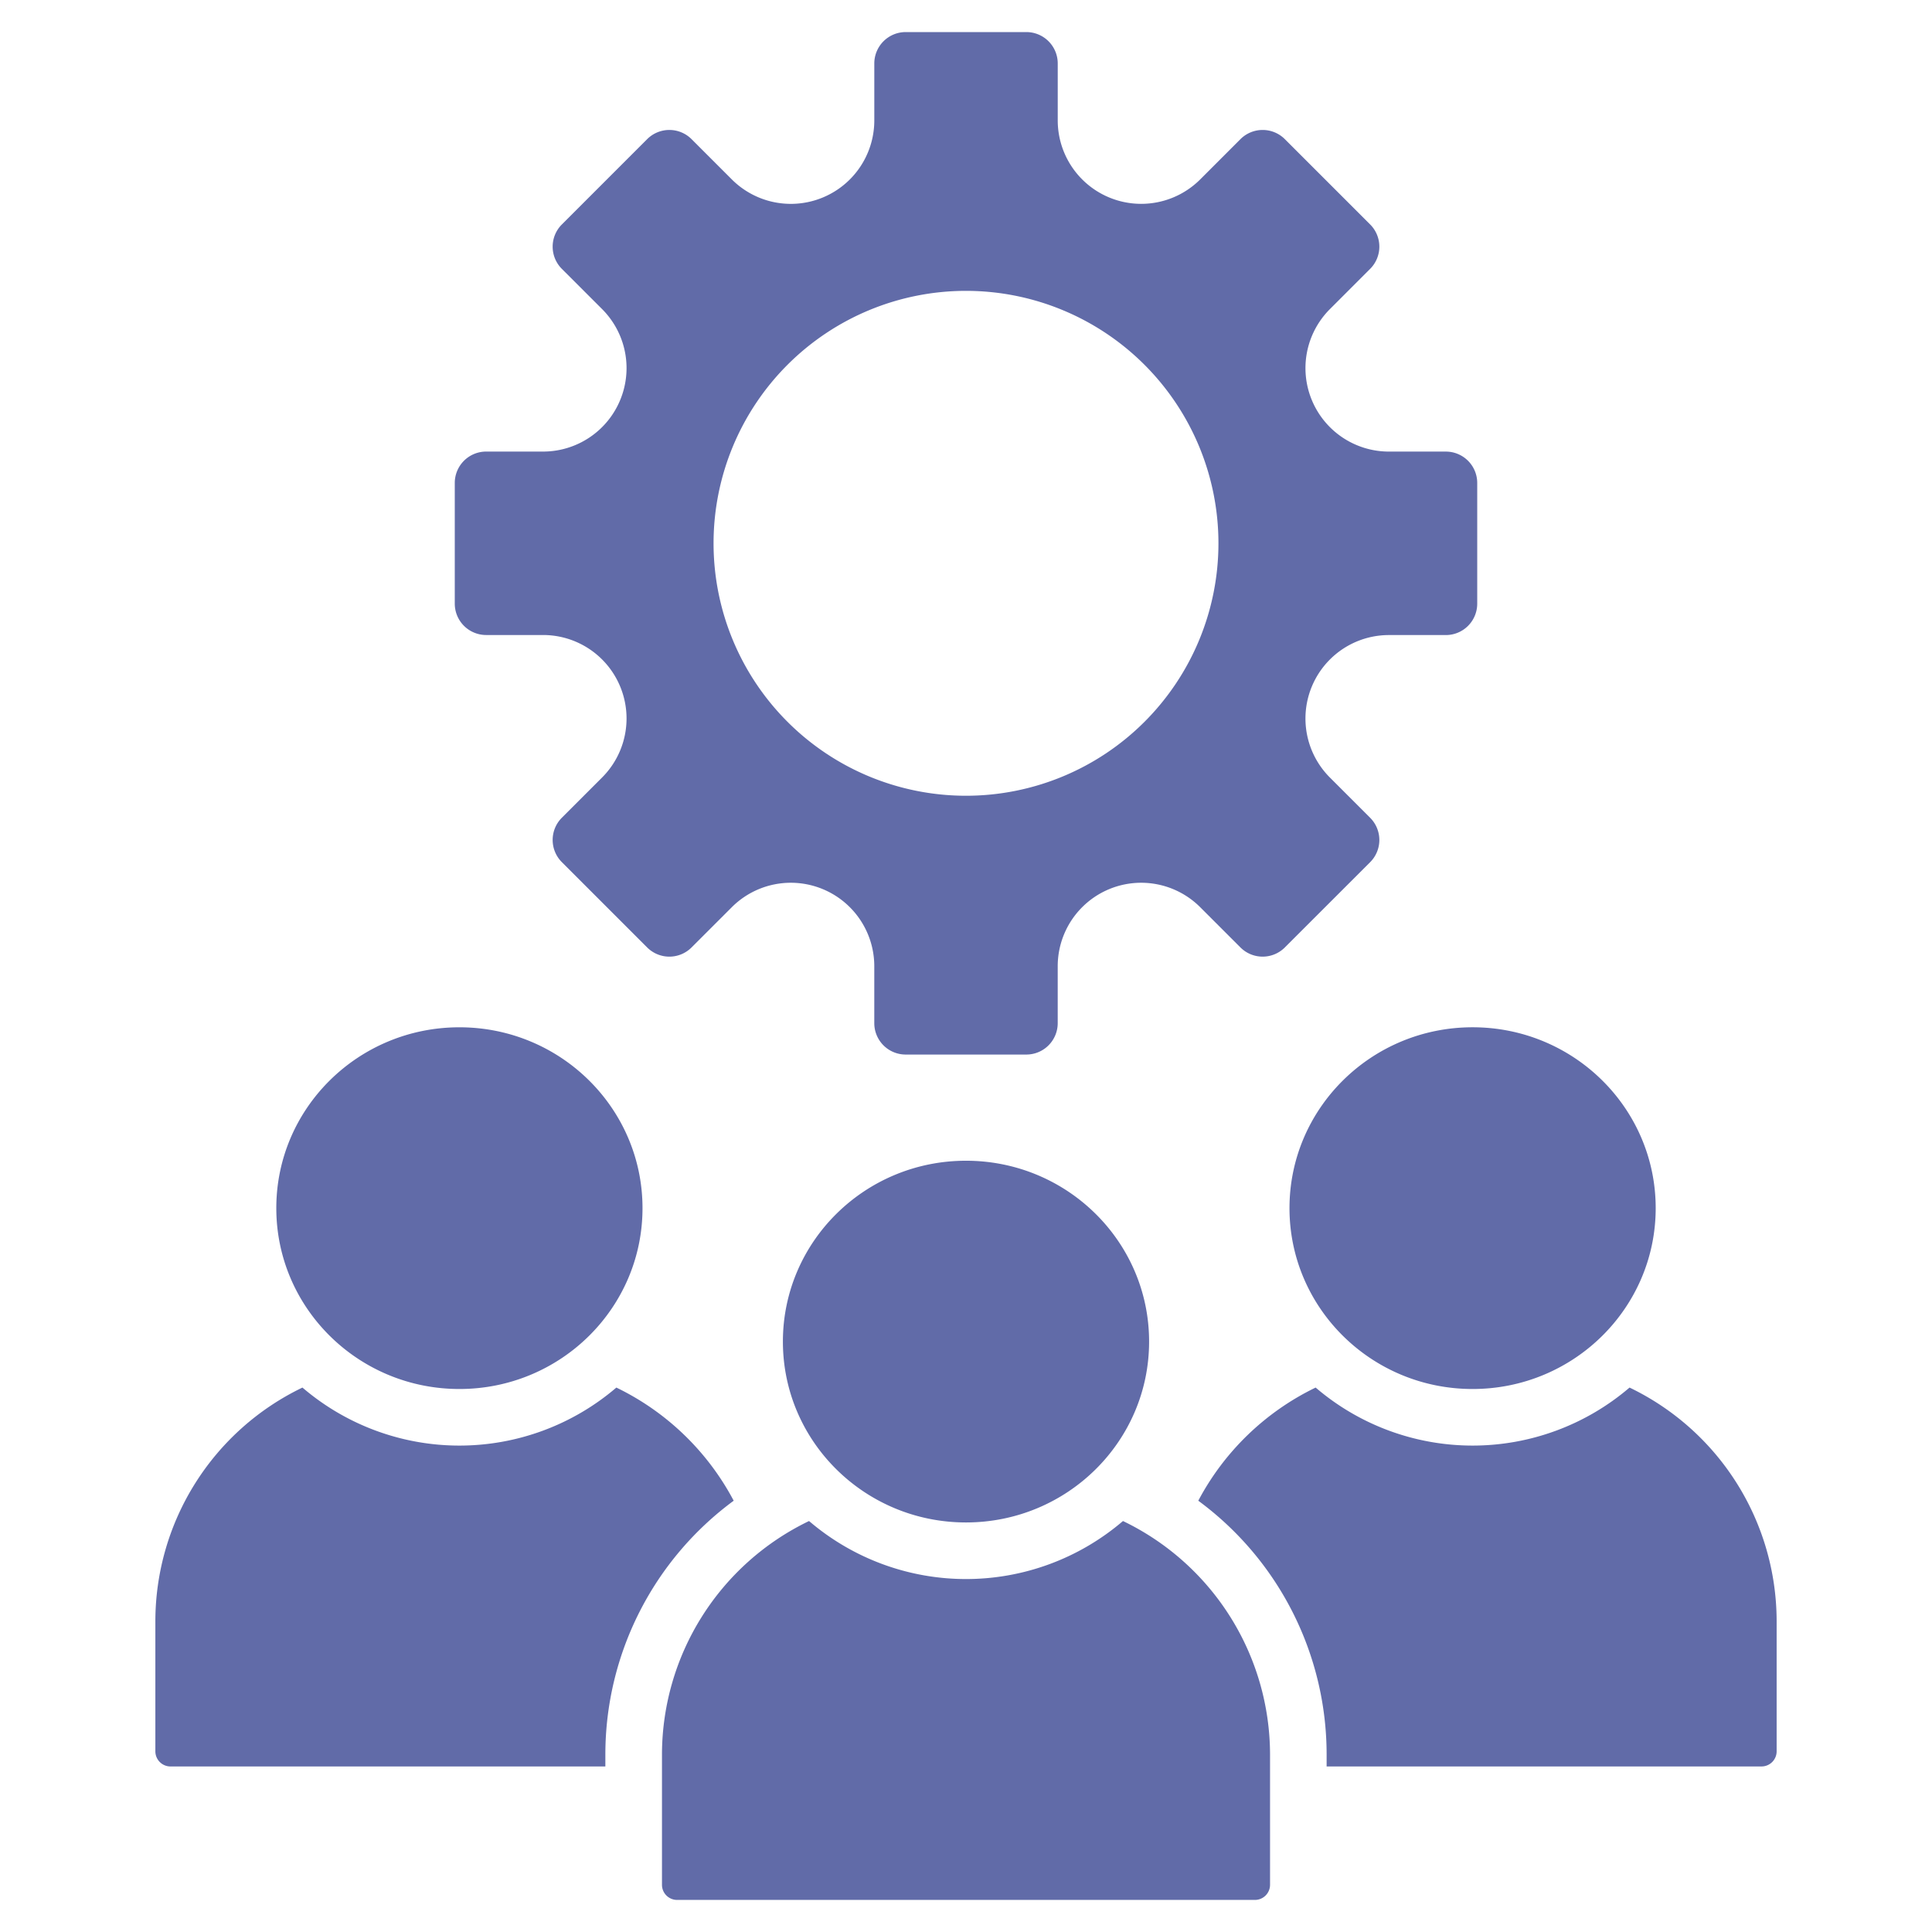 <svg xmlns="http://www.w3.org/2000/svg" version="1.1" xmlns:xlink="http://www.w3.org/1999/xlink" width="512" height="512" x="0" y="0" viewBox="0 0 512 512" style="enable-background:new 0 0 512 512" xml:space="preserve"><g><path d="M390.252 272.239c26.8 0 48.524 21.457 48.524 47.928S417.051 368.1 390.252 368.1s-48.523-21.458-48.523-47.928 21.725-47.933 48.523-47.933zM194.437 397.706a69.309 69.309 0 0 0-31.095-29.987 63.949 63.949 0 0 1-83.191 0 68.767 68.767 0 0 0-38.978 61.8v34.612a4.011 4.011 0 0 0 4 4h115.253v-3.243a83.547 83.547 0 0 1 34.011-67.182zM121.748 368.1c26.8 0 48.523-21.458 48.523-47.928s-21.725-47.928-48.523-47.928-48.524 21.456-48.524 47.923S94.949 368.1 121.748 368.1zM120.519 160v-32.03a8.319 8.319 0 0 1 8.295-8.3h15.106a22.119 22.119 0 0 0 15.641-37.76l-10.682-10.677a8.318 8.318 0 0 1 0-11.73l22.643-22.643a8.318 8.318 0 0 1 11.73 0l10.683 10.682A22.119 22.119 0 0 0 231.7 31.9V16.8a8.318 8.318 0 0 1 8.294-8.3h32.022a8.319 8.319 0 0 1 8.295 8.3v15.1a22.119 22.119 0 0 0 37.76 15.641l10.677-10.681a8.32 8.32 0 0 1 11.731 0l22.642 22.64a8.318 8.318 0 0 1 0 11.73l-10.682 10.685a22.12 22.12 0 0 0 15.641 37.76h15.107a8.319 8.319 0 0 1 8.294 8.3v32.022a8.319 8.319 0 0 1-8.294 8.3H368.08a22.119 22.119 0 0 0-15.641 37.76l10.682 10.682a8.318 8.318 0 0 1 0 11.73L340.479 251.1a8.32 8.32 0 0 1-11.731 0l-10.682-10.68a22.119 22.119 0 0 0-37.76 15.641v15.106a8.32 8.32 0 0 1-8.295 8.3h-32.022a8.319 8.319 0 0 1-8.294-8.3v-15.106a22.119 22.119 0 0 0-37.76-15.641l-10.683 10.68a8.318 8.318 0 0 1-11.73 0l-22.643-22.643a8.318 8.318 0 0 1 0-11.73l10.682-10.682a22.119 22.119 0 0 0-15.64-37.76h-15.107a8.319 8.319 0 0 1-8.295-8.293zm68.581-16.019a66.9 66.9 0 1 0 66.9-66.9 66.9 66.9 0 0 0-66.9 66.9zm242.749 223.737a63.949 63.949 0 0 1-83.191 0 69.3 69.3 0 0 0-31.1 29.987 83.547 83.547 0 0 1 34.011 67.182v3.243h115.258a4.011 4.011 0 0 0 4-4v-34.611a68.767 68.767 0 0 0-38.978-61.801zM256 307.607c-26.8 0-48.523 21.458-48.523 47.929S229.2 403.464 256 403.464s48.523-21.458 48.523-47.928S282.8 307.607 256 307.607zm41.6 95.479a63.946 63.946 0 0 1-83.192 0 68.769 68.769 0 0 0-38.978 61.8V499.5a4.011 4.011 0 0 0 4 4h153.144a4.011 4.011 0 0 0 4-4v-34.612a68.77 68.77 0 0 0-38.974-61.802z" fill="#616ba8" opacity="1" data-original="#000000"></path></g></svg>